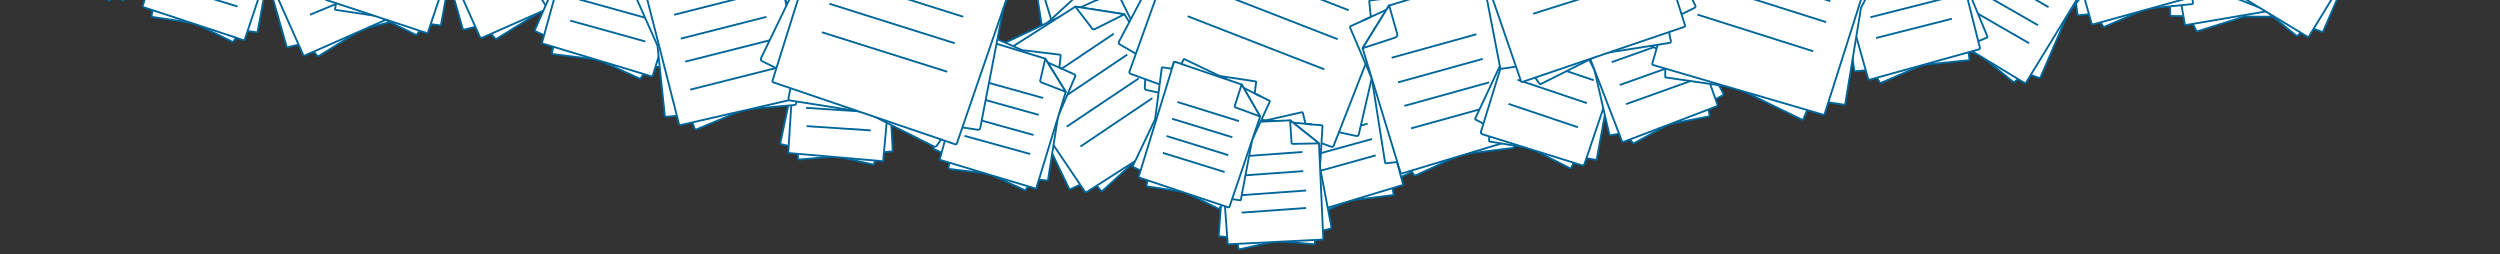 <svg xmlns="http://www.w3.org/2000/svg" xmlns:xlink="http://www.w3.org/1999/xlink" width="2000" height="203.51" xmlns:v="https://vecta.io/nano"><rect width="100%" height="100%" fill="#333333" stroke="none"/><style><![CDATA[.B{stroke-linejoin:round}.C{stroke-width:1.5}.D{stroke-miterlimit:10}.E{fill:#fff}.F{fill:none}.G{fill:#0a689a}]]></style><defs><path id="A" d="M0 0h2000v203.5H0z"/></defs><clipPath id="B"><use xlink:href="#A"/></clipPath><g clip-path="url(#B)" stroke="#069" class="D"><g class="B C E"><path d="M115.7-109l-23.4-30.3c-.2-.2-.5-.298-.698-.1L79.5-130.6a.62.62 0 0 1-.6 0l-8.5-6c-.2-.198-.5-.1-.7.103L50-109.202l-.102.102-28.7 21.4c-.2.2-.2.5-.098.7l2.698 3.602c.1.2.1.5-.098.698l-4.503 4.3c-.2.2-.2.5 0 .703l4.203 4.2a.37.37 0 0 1 0 .6L18.5-66.2c-.2.2-.102.5.097.703L58.1-37.8 86.8.3c.203.2.502.3.702.102L95.2-5.2c.102 0 .102-.1.2-.1l7.7-1.5c.1 0 .3 0 .4.1l5.198 4.2c.203.2.502.102.702-.1l21.102-28.7L158.4-51.6c.202-.1.3-.4.1-.6l-4-7.7c-.102-.102-.102-.2 0-.3l1.2-5.6c0-.1 0-.1.103-.202l4.998-7c.2-.198.103-.498-.1-.697l-45-35.3c0 .1 0 .1 0 0z"/><path d="M66.4-123.4l33.4-1.4c.2 0 .5.1.602.202L161-61.198c.3.297.3.8 0 1.1L98.6 0c-.3.3-.8.3-1.1 0L19.2-77.398c-.296-.3-.296-.803 0-1.2L65.9-123.2c.1-.102.3-.203.5-.203z"/></g><g class="B C E"><path d="M216.2-29.398l15.3-33.3c.198-.5 0-1.202-.5-1.4L218.8-70c-.4-.2-.702-.598-.6-1.1l1.2-9.1c.098-.598-.3-1.1-.9-1.198l-31.8-4.6c-.1 0-.2 0-.3-.102l-30.9-14.7c-.502-.3-1.2 0-1.4.5l-1.402 2.9c-.2.5-.8.7-1.298.6l-4.7-1.5c-.6-.2-1.2.102-1.398.702l-1.4 4.5c-.203.5-.702.8-1.2.698l-6.902-1c-.6-.1-1.1.3-1.2.902l-5.8 45.7c0 .097 0 .198-.1.3L109.1-5.1c-.3.5 0 1.2.5 1.4l7.7 3.7c.102.1.3.2.4.3l4.5 5.6c.2.202.3.6.2.9l-1.1 5.5c-.1.602.3 1.202.9 1.3l33.5 5.002c.103 0 .2 0 .3.098l29.602 14.602c.5.2 1.1.1 1.4-.4l4.398-6.4c.1-.198.3-.4.6-.4l5.003-1.4c.098 0 .3-.098.398 0l7.6 1.1c.6.1 1.103-.3 1.2-.9l9.9-53.998c0-.205.1-.205.1-.302z"/><path d="M206.402-78.1L222.7-50.2c.2.3.2.602.1 1l-26.9 80.5c-.2.602-.898.902-1.5.703L115 5.803c-.6-.204-.9-.804-.7-1.4l31-101.903c.2-.6.898-.998 1.498-.8l59.1 19.8c.204 0 .403.2.504.4z"/></g><path d="M190.1 5.2l-55.5-16.9" class="B C F"/><g class="B C E"><path d="M210.398-28.3l-22.7-39.1c-.3-.598-.098-1.3.402-1.6l14.398-8.8c.402-.3.702-.8.5-1.298l-2.5-11.1c-.098-.6.203-1.302.9-1.4l38.502-9.5c.098 0 .2-.102.297-.102l36.202-21.698c.6-.3 1.297-.202 1.598.398l2.1 3.603c.3.5 1.003.698 1.502.5l5.798-2.5c.6-.3 1.302 0 1.603.6l2.4 5.498c.202.5.798.8 1.4.703l8.6-2.102c.702-.198 1.298.2 1.5.902L315.5-60c0 .102.1.203.1.3l29 48.502c.3.597.2 1.3-.402 1.6L334.898-4a.79.79 0 0 0-.397.4l-4.9 7.5c-.203.3-.203.7-.1 1l2 6.7c.198.7-.2 1.3-.9 1.5l-40.5 10.1c-.102 0-.2.1-.3.1l-34.6 21.4c-.502.3-1.2.2-1.5-.198l-6.2-7.4c-.198-.203-.4-.4-.7-.4l-6.4-1.202h-.5l-9.3 2.2c-.602.202-1.3-.2-1.4-.8l-18.6-65c-.202 0-.202-.1-.202-.2z"/><path d="M216.5-89.1l-16.7 36.3c-.1.3-.1.6 0 .9l42.7 95.7c.202.6.9.8 1.4.6l94.7-41.8c.5-.198.8-.9.6-1.4l-50.3-121.7c-.198-.6-.9-.8-1.5-.6L217-89.6c-.2 0-.398.2-.5.5z"/></g><path d="M248 11.802l65.9-27.4" class="B C F"/><g class="E B C"><path d="M1733.896-52.8l-11.893-41.6c-.1-.4.095-.898.594-1l15.798-4.9c.306-.1.608-.4.608-.8l.296-11.4c0-.5.397-.8.903-.8l38.194.2 38.7-11.7c.397-.1.897.1 1.1.6l1.303 4.3c.102.402.5.702 1 .6l6.494-1.1c.507-.1.903.2 1 .7l1.004 6.202c.102.398.397.698.803.698h9c.5 0 .897.4.796.9l-1.302 54.5 15.51 51.8c.095.398-.1.9-.606 1.1l-9.997 3.1c-.102 0-.2.102-.304.2l-6.395 5.9c-.202.2-.303.4-.303.7l.304 7.1c0 .498-.404.9-.802.9l-40.3-.102L1758 25c-.404.1-.795-.102-.998-.398l-4.202-8.6c-.095-.204-.195-.3-.397-.402l-5.7-2.6c-.103 0-.202-.1-.305-.1l-9.396-.1c-.5 0-.803-.402-.803-.8l-2.1-64.5c-.204-.198-.204-.198-.204-.3z"/><path d="M1754.702-109.498l-23.8 29.597a.95.95 0 0 0-.202.9l17.1 98.1c.104.6.695 1 1.202.9l96.896-16.5c.6-.1 1.006-.6.903-1.2l-17.997-123.702c-.1-.597-.71-.998-1.302-.897l-72.104 12.6c-.296-.098-.492 0-.694.202z"/><path d="M362.9-34.9l15.5-33.8c.1-.3 0-.7-.3-.798l-12.9-6.3c-.2-.102-.4-.4-.298-.6l1.3-9.8c0-.3-.2-.6-.5-.7L333.4-91.6c-.1 0-.1 0-.2-.1l-31.398-14.9c-.3-.098-.702 0-.803.3l-1.7 3.7c-.1.3-.5.4-.7.3l-5.5-1.798c-.3-.1-.698.098-.8.398l-1.7 5.3c-.1.3-.4.5-.697.4l-7.8-1.1c-.3 0-.703.2-.703.5l-5.798 46.202c0 .098 0 .098-.102.2l-19.8 41.897c-.1.3 0 .7.3.802l8.2 4c.1 0 .2.098.2.2L269.1.6c.1.102.2.3.1.5L268 7.202c-.102.3.2.698.5.698l34 5.1c.102 0 .102 0 .2.1l30 14.8c.3.102.6 0 .8-.198l4.7-6.8c.1-.1.2-.203.297-.203l5.2-1.498h.3l8.103 1.1c.3 0 .597-.203.698-.503l10-54.4c.002-.198.002-.3.103-.3z"/><path d="M352.9-83.9l16.5 28.3a.9.9 0 0 1 .1.5l-27.2 81.2c-.102.3-.5.5-.8.4L261.1 0c-.3-.102-.498-.398-.4-.8L292-103.797a.68.68 0 0 1 .8-.4L352.6-84.2l.3.3z"/><path d="M1654.195-47.7l-14.8-37c-.195-.4 0-.9.506-1.1l13.903-6c.297-.1.595-.5.492-.9L1653.5-103c0-.503.303-.9.795-.9l34.802-3.4c.103 0 .202 0 .202-.102l34.396-14.3c.404-.2.896 0 1.1.502l1.504 3.7c.203.398.594.6 1 .5l5.7-1.6c.498-.102.895.098 1.098.6l1.404 5.397c.102.4.49.7.896.6l8.102-.8c.5 0 .897.3.897.8l3.898 49.8c0 .102 0 .2.102.3l19.104 46c.196.402 0 .9-.505 1.1l-8.797 3.802c-.103.098-.202.098-.305.2l-5.295 6c-.2.198-.2.498-.2.7l.997 6.4c.1.498-.298.9-.797.997l-36.703 3.703c-.103 0-.203 0-.298.098L1683.6 21.4c-.397.2-.903 0-1.1-.3l-4.602-7.4c-.102-.198-.297-.3-.5-.4l-5.496-1.9c-.103 0-.203-.1-.405 0l-8.594.8c-.507 0-.904-.3-.904-.698l-8-59.003c.297 0 .297-.1.195-.2z"/><path d="M1667.6-99.7l-19.003 29.102c-.194.3-.297.698-.194 1.1l24.798 88c.203.7.904 1.1 1.7.9l86.806-24.1c.693-.203 1.1-.9.896-1.603L1734.6-117.6c-.194-.698-.903-1.2-1.7-.998l-64.598 18.2c-.304.2-.507.398-.702.698z"/><path d="M350.1-46.4l-24-41.4c-.3-.6-.2-1.4.4-1.7l15.2-9.3c.498-.3.7-.798.6-1.4l-2.698-11.8c-.203-.7.3-1.4.897-1.5l40.7-10c.102 0 .2-.1.3-.1l38.3-23c.6-.398 1.4-.2 1.7.4l2.3 3.8c.3.6 1 .802 1.6.5l6.1-2.7c.6-.3 1.4 0 1.7.7l2.498 5.8c.203.6.9.9 1.5.7l9.1-2.198c.703-.202 1.4.297 1.502 1l13.3 58.5c0 .1.1.3.1.4l30.6 51.3c.398.6.2 1.398-.4 1.7l-9.6 5.898c-.2.1-.3.203-.4.4l-5.2 7.9c-.202.3-.3.702-.202 1.1l2.102 7.1c.2.702-.2 1.4-.9 1.603l-42.698 10.8c-.1 0-.203.098-.4.2L397.5 30.9c-.5.3-1.202.203-1.603-.3l-6.598-7.798c-.203-.2-.503-.4-.702-.4l-6.7-1.198h-.5l-9.8 2.398c-.7.2-1.297-.2-1.5-.9l-19.698-68.7c-.203-.2-.203-.302-.3-.403z"/><path d="M356.398-110.8l-17.6 38.1c-.2.402-.2.9 0 1.3L383.8 29.3c.4.8 1.298 1.1 2.102.8l99.4-43.9c.798-.3 1.1-1.2.798-2l-52.9-127.9c-.3-.8-1.3-1.2-2.098-.8l-74 33c-.2.1-.5.4-.704.7z"/><path d="M417.7-25.398L391-50.9c-.3-.3-.3-.8 0-1.1l9.5-10.4c.202-.202.3-.6.1-.9l-4.7-8.4c-.2-.398-.1-.8.3-1.1l28-16.2c.1 0 .1-.1.2-.1l23.5-25.3c.3-.3.802-.3 1.103 0l2.8 2.602c.3.3.697.3.997 0l4.2-3.5c.3-.3.802-.2 1.103.1l3.298 4.098c.2.3.7.4 1 .2l6.5-3.8c.4-.198.9-.1 1.103.3L492.5-73.997c0 .098.1.098.203.2l33.8 31.5c.3.3.3.798 0 1.1l-6 6.6c-.1.1-.1.2-.2.3l-2.202 7.1c-.097.2 0 .5.102.698l3.3 5.002c.2.398.1.9-.3 1.1L491.603-3.2c-.1 0-.1.102-.203.203l-22.297 24.7c-.3.3-.702.3-1 .098l-6.7-4.5c-.2-.097-.3-.097-.5-.097l-5.3.5c-.1 0-.2 0-.3.1l-7 3.998c-.4.204-.8.103-.998-.3L417.9-25.2c-.1-.1-.2-.1-.2-.198z"/><path d="M408.7-74.2l-4.8 31.9c-.1.3 0 .702.3 1.002L458.9 23.5c.398.5 1.198.6 1.7.1l64-53.7c.5-.397.6-1.2.202-1.7L458.4-115c-.4-.5-1.198-.6-1.7-.2L409.2-75c-.3.3-.402.5-.503.8z"/></g><g class="E"><path d="M1654.297 11.3l22.106-28.8c.49-.6.396-1.5-.202-1.902l-10.1-8.2c-.506-.397-.605-.998-.403-1.598l3.002-8c.296-.698-.095-1.5-.804-1.8l-29.602-11.5c-.095-.1-.297-.1-.39-.198L1611.4-71.702c-.602-.5-1.506-.397-1.996.203l-1.606 2c-.396.602-1.2.7-1.794.3L1602.3-71.4c-.7-.398-1.504-.2-1.895.503l-2.105 3.5c-.296.6-1.1.802-1.7.6l-6.004-2.3c-.693-.3-1.59.1-1.794.802l-15.798 42.9c-.102.098-.102.296-.203.398l-28.095 35.7c-.507.6-.405 1.5.195 2l6.4 5.103c.203.098.297.296.398.5l3.103 6.3c.196.398.196.8 0 1.197l-2.097 4.6c-.304.703 0 1.604.796 1.9l31.1 12.203c.1.098.296.098.396.2L1610.3 65.3c.5.4 1.303.4 1.794-.098l5.403-5.002c.203-.2.5-.3.904-.398l5-.3c.194 0 .396 0 .6.098l6.8 2.6c.695.3 1.498-.097 1.795-.798l21.6-50c0 .1 0 0 .102-.103z" class="B C"/><path d="M1547.497 10.9l13.6-17.2-11.2 19.1z"/><g class="B C"><path d="M1655.7-38.3l9.7 30.9c.095.3.095.6-.102.8l-44.4 72.6c-.298.5-.896.602-1.396.3L1547.7 22.8c-.5-.3-.602-.9-.398-1.4l53.197-92.6c.296-.502.903-.7 1.395-.4L1655.2-39c.298.202.4.4.5.7z"/></g></g><path d="M1630.396 20.2L1580.1-8.7m58.702 14.4l-50.304-29m34.802 57.9l-50.296-29" class="B C F"/><g class="B C E"><path d="M1880.7-25.698l22.497-29.3c.304-.4.203-.9-.103-1.2L1892.2-65c-.305-.2-.405-.6-.305-.9l3.3-8.902c.202-.398-.103-.897-.492-1.1l-30.21-11.7c-.1 0-.194-.1-.194-.1l-27.004-21.4c-.397-.3-.896-.2-1.2.1l-2.302 2.902c-.296.3-.694.398-1.1.2l-4.602-2.8c-.39-.203-.896-.1-1.2.3l-2.59 4.398c-.202.4-.606.5-1.006.4l-6.9-2.7c-.397-.2-.903.1-1.1.502l-15.994 43.4c0 .097-.102.198-.102.198L1770.7-26c-.306.4-.203.898.1 1.198l6.9 5.603c.096.1.196.2.196.3l3.205 6.598a.9.9 0 0 1 0 .702l-2.4 5.4c-.203.402 0 1 .49 1.1l31.8 12.5c.103 0 .204.102.204.102l25.803 21c.297.3.803.2 1.1 0l5.896-5.4a.77.77 0 0 1 .506-.2l5.295-.3c.102 0 .202 0 .304.1l7.4 2.798c.396.203.895 0 1.098-.5l21.897-50.6c.104 0 .104-.098.205-.098z"/><path d="M1882.104-75.398l9.593 30.9c.102.3.102.6-.095.9l-44.3 72.497c-.297.502-1.006.7-1.497.4l-71.6-43.4c-.507-.3-.71-1-.406-1.5l53.097-92.5c.304-.502 1.005-.7 1.505-.4l53.196 32.598c.303.103.404.302.506.504z"/></g><g class="E"><path d="M1095.898-11.798L1078.5-52.6c-.303-.698 0-1.498.695-1.798l14.8-6.8a1.34 1.34 0 0 0 .804-1.403l-1.1-10.898c-.095-.8.497-1.4 1.2-1.5l38.498-4.602c.2 0 .297-.098.498-.098l36.502-18.602c.7-.3 1.506-.1 1.902.6l2.8 5.502c.304.6 1 .9 1.6.698l5.7-1.7c.7-.2 1.496.203 1.7.9l1.503 5.3c.195.7.797 1.1 1.49 1l8.305-1c.797-.1 1.506.502 1.506 1.2l5.496 55.4c0 .1.103.3.103.4l22.396 50.8c.304.698 0 1.5-.694 1.8l-9.403 4.298c-.202.1-.405.202-.5.4L1208.7 33.9c-.298.3-.392.698-.298 1.1l1.105 6.5c.096.8-.404 1.5-1.2 1.6l-40.603 5c-.103 0-.298.1-.397.1l-36.3 16.9c-.606.3-1.403.102-1.707-.498l-5.093-7.802c-.202-.3-.405-.5-.71-.6l-5.997-1.9c-.195-.1-.398-.1-.602-.1l-9.1 1c-.695.102-1.397-.4-1.498-1.2L1096-11.498c-.102-.1-.102-.203-.102-.3z" class="B C"/><path d="M1220.298 20.002l-10.698-24.4L1217 21.5z"/><g class="B C"><path d="M1109.2-70.4l-20.6 33.2c-.204.402-.306.8-.204 1.3l30.006 98.2c.203.8 1.1 1.3 1.896 1l96.904-29.2c.796-.198 1.302-1.1.998-1.898L1184-92.1c-.204-.8-1.102-1.3-1.897-1.1l-72.106 22.1c-.297.1-.593.4-.796.7z"/></g></g><path d="M1121.7 9.502l67.796-18.8M1125.202 24.9l67.796-18.8" class="B C F"/><g class="B C E"><path d="M823.9-40.498l-18.8-44c-.402-.9 0-1.8.9-2.203l15.798-7.2c.702-.3 1.1-1 1.002-1.7l-1.2-11.5c-.102-.9.6-1.802 1.5-1.9l41.598-4.9c.203 0 .3-.102.5-.102L906-132.1c.9-.4 1.9 0 2.2.9l1.5 3.4c.3.8 1.2 1.2 2 .9l5.7-1.7c.9-.3 1.9.2 2.098 1.2l1.603 5.4c.2.8 1 1.3 1.798 1.198l8.6-1c.902-.1 1.802.602 1.9 1.502l6 59.9c0 .198.1.397.1.5L963.7-5c.398.9 0 1.797-.9 2.2l-9.802 4.397c-.2.1-.398.3-.597.4l-6 7.1c-.3.402-.502.9-.4 1.4l1.2 6.8c.2 1.002-.5 1.903-1.5 2l-43.802 5.4c-.2 0-.3.1-.5.1L862.2 42.803c-.8.398-1.7.098-2.102-.6l-5.4-8.204c-.2-.296-.5-.597-.897-.698l-6.4-2c-.2-.1-.5-.1-.7-.1l-9.7 1.1c-.9.1-1.7-.5-1.902-1.4l-11.198-71c.102-.2.102-.3 0-.398z"/><path d="M838.4-104.098l-22.4 36.1c-.2.398-.3.8-.2 1.3l32.6 106.696c.2.798 1.1 1.3 1.9 1L955.7 9.2c.798-.202 1.297-1.1.998-1.9l-37.198-135c-.2-.803-1.1-1.302-1.9-1.1l-78.296 24c-.403.2-.703.402-.903.702z"/></g><path d="M860.3 5.1l69-21.2" class="B C F"/><g class="E B C"><path d="M513.798-43.5L493.5-91.2c-.2-.5 0-1.1.5-1.4l18-8.2c.398-.198.698-.6.6-1.1l-1.4-13.5c-.1-.602.4-1.1.898-1.1l45.103-5.4c.1 0 .2 0 .3-.1l44.3-19.6c.5-.202 1.1 0 1.4.5l2.2 4.9c.2.5.8.7 1.298.598l7.5-2.2c.602-.198 1.1.2 1.3.703l2 7.1c.1.5.6.8 1.1.8l10.6-1.298c.602-.102 1.1.397 1.202.897l6.5 64.702c0 .098 0 .2.102.3L663-5.2c.203.502 0 1.102-.5 1.402L651.1 1.4c-.1.1-.3.198-.397.3L643.9 9.597a.97.97 0 0 0-.2.9l1.4 8.402c.102.6-.3 1.1-.9 1.197L596.6 25.9c-.1 0-.2 0-.3.103l-42.4 19.5c-.5.198-1 .1-1.3-.402l-6.198-9.6c-.102-.198-.3-.396-.6-.396l-7.202-2.3c-.102 0-.3-.102-.398 0L527 34c-.6.1-1.1-.297-1.2-.898l-12.002-76.4v-.202z"/><path d="M529.5-111.798L504.9-72.2l35.5 115.9L655.6 9l-40.5-147z"/><path d="M913.3 33L893.7-6.5c-.2-.5-.8-.697-1.3-.4L877.2.2c-.4.202-.8.1-1.1-.2l-7.9-8.3c-.4-.4-1.002-.4-1.4 0l-28.5 26.2c-.1.1-.2.1-.2.2l-37.103 17.6c-.5.202-.698.802-.5 1.3l1.903 4c.2.4.098 1-.3 1.202l-5.5 3.498c-.5.3-.602.9-.3 1.302l3.4 5.198c.3.4.198.9-.2 1.2l-6.6 6.103a.96.96 0 0 0 0 1.4l38.2 40c.1.1.1.198.2.198l23.9 49.698c.2.504.8.707 1.3.504l9.6-4.5c.1-.1.3-.1.4-.1h8.902c.3 0 .6.1.698.303l4.6 5.498c.402.398 1 .498 1.4.104l30.1-27.506c.103-.1.2-.1.2-.2l36.1-16.596c.4-.2.702-.71.503-1.1l-2.703-9.302c-.1-.203 0-.402 0-.6l2.5-5.904c.1-.098.1-.2.203-.3l7-6.5c.4-.398.4-.897.1-1.298L913.3 33.2c.1 0 0-.098 0-.2z"/></g><path d="M883-2.6l-44.7 20.402" class="B C F"/><g class="E B C"><path d="M860.7 5.4l38.4 6c.3 0 .6.2.702.5l54.6 86.002c.297.5.2 1.197-.3 1.497l-84.7 54.205c-.5.297-1.202.2-1.502-.307L796.4 47.302c-.3-.503-.202-1.2.3-1.5L860 5.5c.2-.102.5-.2.7-.102z"/><path d="M860.3 5.302l39.3 6.098-23.8 11.9c-.7.402-1.6.2-2.1-.5L860.3 5.303z"/></g><path d="M891 27l-57.5 38.6m77.5-2.9l-57.6 38.6m48.4-57.6l-57.6 38.7m77.7-3.9l-57.5 38.702" class="B C F"/><path d="M1017.5 109.1L1002.1 73l14.593-6.6-1.2-11.3 34.303-4.098L1083.5 36.1l2.2 5 6.9-2.1 1.902 6.7 9.303-1.1 4.89 48.8 19.703 44.703-9.3 4.302-5.397 6.293 1.303 7.307-36.198 4.498-32.203 14.7-5.102-7.9-5.7-1.802-9.2 1.103z" class="B C E"/><path d="M1011.098 68.902l38.7-17.9" class="F"/><path d="M1011.098 68.902l19.197-9.4c3.205-1.602 6.41-3.2 9.605-4.6 3.3-1.4 6.6-2.8 9.896-3.9l.102.098c-3.097 1.8-6.2 3.5-9.403 5.1-3.197 1.603-6.496 2.9-9.693 4.402l-9.802 4.3-9.802 4.2-.1-.2z" class="G"/><g class="E"><path d="M1029.102 58.402L1010.995 87.8l26.2 85.898L1122.6 147.9l-30-108.9z" class="B C"/><path d="M1010.995 87.8l24.306-8.2-6.198-21.198z"/></g><g class="G"><path d="M1011.3 87.5c1.802-.9 3.703-1.6 5.6-2.398l6.003-2.3 6.1-2.102 6.198-1.7-.396.702-1.302-5.4-1.6-5.302c-1.1-3.498-2.4-6.897-3.603-10.398l1.604.2c-1.403 2.5-2.908 5-4.405 7.4a178.83 178.83 0 0 1-4.602 7.298c-3.002 4.9-6.2 9.5-9.6 14zm-.4.2c2.496-5.198 5.404-10.2 8.298-15.2l4.5-7.4 4.7-7.2 1.1-1.7.5 1.902c.904 3.6 1.6 7.198 2.598 10.7l1.506 5.297c.498 1.8 1.1 3.5 1.8 5.2l.196.5-.594.198-6.005 2.4c-1.997.703-4 1.4-6.1 2l-6.198 1.802c-2.1.6-4.103 1.1-6.207 1.497h-.195l.1.002z"/><g class="B C"><path d="M1028.096 88l58.203-15.6 1.2 4.6-58.203 15.6z"/></g></g><path d="M1032.798 103.1l58.1-16.1m-51.3 40.198l58.002-16m-61.502 3.805l58-16.102M1042.6 140.4l58.002-16.094" class="B C F"/><g class="B C E"><path d="M947.598-65.198l17.6-72.602c.203-.9 1.103-1.4 1.902-1.2l27.698 6c.702.1 1.4-.2 1.7-.8l9.997-16.598c.506-.803 1.403-1.002 2.198-.6l56.705 32.7c.096.098.297.098.398.2l67.997 15.498c.904.203 1.403 1.1 1.2 1.902l-1.69 7.3c-.204.798.296 1.598.997 1.898l10.402 3.8c.896.3 1.295 1.3.998 2.1l-3.704 9.8c-.304.7 0 1.6.702 2l13.102 7.6c.796.5.998 1.5.6 2.2l-48.198 80.2a.75.75 0 0 0-.202.5l-21 90.895c-.195.904-1.1 1.404-1.902 1.2l-17.6-3.796c-.195-.1-.5 0-.702 0l-14.598 3.304c-.5.102-.897.398-1.1.797l-5.5 10.8c-.403.805-1.4 1.102-2.3.703L983.4 86.3c-.1-.098-.297-.098-.5-.2l-65.8-14.097c-.798-.203-1.3-.9-1.3-1.7l1-16.302c0-.4-.1-.702-.3-1.1l-6.3-8.8c-.1-.198-.3-.3-.5-.498L895.8 35.5c-.8-.397-1.002-1.4-.6-2.2l52-98.6c.3.402.398.2.398.102z"/><path d="M1024.204-130.4L962.8-106.3c-.4.202-.702.502-.8.9L903.6 57.2c-.3.8.1 1.6.9 1.9l160.503 58.305c.796.295 1.6-.102 1.896-.805l79-202.102c.296-.8-.095-1.6-.897-1.9l-119.697-42.9a1.46 1.46 0 0 0-1.102-.098z"/></g><path d="M960.9-11.1l109.295 42.502M969.7-34.3L1079 8.2M950.2 13l109.305 42.5" class="B C F"/><g class="B C"><path d="M1056.004 133.796l1.997-32.794c0-.402-.305-.803-.7-.803l-12.3-1c-.295 0-.6-.3-.7-.6l-1.995-8.2c-.103-.4-.508-.7-.904-.6l-28.103 6.402h-.194l-30.6-2.3c-.4 0-.803.3-.803.698l-.2 3.2c0 .4-.3.7-.697.7l-4.702.202c-.397 0-.798.397-.697.8l.3 4.5c0 .4-.203.7-.6.798l-6.403 1.5c-.398.102-.698.5-.6.904L978 147.2v.195l-3 40.9c0 .404.3.803.702.803l7.798.7c.102 0 .2 0 .3.103l5.7 3.3c.2.102.3.305.402.5l.897 5.1c.1.404.5.7.9.602l29.596-6.6h.203l29.397 2.6c.403 0 .7-.203.803-.604l1.7-6.893c0-.203.1-.305.304-.406l3.797-2.9c.096-.095.196-.095.298-.095l6.8-1.604c.405-.103.702-.5.607-.895l-9.2-48.004v-.204z" class="E"/><path d="M1049.596 99.5l-36.394-3.298" class="F"/><g class="E"><path d="M1032.4 96.5l22.302 17.802c.297.195.397.6.5.904l3.397 75.195c0 .702-.5 1.296-1.2 1.296l-74.002 3.703a1.3 1.3 0 0 1-1.298-1.1l-6.9-94.2c-.1-.703.502-1.303 1.2-1.303l55.096-2.5c.404.003.71.003.904.202z"/><path d="M1055.2 114.698l-20.897.406c-.607 0-1.1-.406-1.1-1.006l-1.1-17.8 23.098 18.4z"/></g><path d="M1041.898 121.6l-51.497 3.704M1044.9 152.4l-51.5 3.706m49.2-19.206l-51.5 3.697m53.7 25.803l-51.5 3.695" class="F"/></g><g class="B C"><path d="M846.7 92.6L860.2 61c.2-.5 0-1.1-.5-1.4l-11.5-5.2c-.4-.203-.602-.6-.602-1.104l.9-8.5c.102-.597-.3-1.1-.9-1.1l-29.897-3.6c-.1 0-.202 0-.3-.1l-29.3-13c-.5-.2-1.1 0-1.4.5l-1.2 2.703c-.2.5-.698.7-1.3.6l-4.4-1.3c-.6-.2-1.1.202-1.3.702l-1.2 4.2c-.1.498-.6.798-1.1.7l-6.5-.802c-.6-.098-1.1.3-1.2.9l-4.302 42.9c0 .102 0 .2-.1.3L746.9 117.998c-.2.508 0 1.1.5 1.404l7.298 3.3c.102.102.3.2.4.303l4.403 5.094c.2.2.3.506.2.803l-.9 5.102c-.102.6.3 1.1.9 1.2l31.398 3.806c.102 0 .203 0 .3.094l28.1 12.898c.503.2 1.002.102 1.302-.398l3.9-6.098c.1-.203.3-.406.6-.406l4.6-1.49c.1 0 .3-.1.4 0l7.1.797c.6.102 1.098-.305 1.098-.896l8-50.805c.203.097.203-.004.203-.105z" class="E"/><path d="M850.1 55.302l-32.8-14.6" class="F"/><g class="E"><path d="M836.202 46.9l16.4 26.5-23.703 77.6-77.2-23.2 27.1-98.398z"/><path d="M832.2 64.5l4-17.5 16.4 26.5-19.8-7.702c-.5-.296-.8-.8-.6-1.298z"/></g><path d="M834.5 78.4l-52.4-14.598M826.8 108l-52.5-14.6m56.7-1.498L778.6 77.3m45.5 45.898l-52.5-14.496" class="F"/><path d="M711.7 71.5l6.4-31.8c.1-.5-.2-1-.7-1.198l-11.7-2.6c-.4-.103-.702-.403-.8-.902l-.798-8a1.09 1.09 0 0 0-1.103-.9l-28.3 2.5h-.3L644.8 22.3c-.5-.102-1.1.2-1.198.8l-.6 2.697c-.102.5-.6.798-1.002.798l-4.3-.398a1.17 1.17 0 0 0-1.1.9l-.3 4.098c0 .503-.398.9-.9.9l-6.1.5c-.498 0-.9.502-.9 1.103l4.3 40.5v.3l-8.4 39.698c-.1.498.202 1.008.7 1.2l7.4 1.6c.102 0 .3.103.402.202l5 3.898c.198.195.4.398.4.7l.2 4.9c0 .6.5 1.005 1.1.903l29.8-2.503h.3l28.5 6.496c.5.102 1-.102 1.1-.592l2.5-6.4c.1-.204.198-.4.4-.5l4-2.2c.1-.102.3-.102.4-.102l6.7-.602c.5 0 .898-.5.898-1.006l-2.398-48.69z" class="E"/><path d="M707.6 36.3l-33.1-7.2" class="F"/><g class="E"><path d="M693.1 31.3l20.398 21.3L706.5 129l-75.9-6.604 6.1-96.296z"/><path d="M692.8 48.3l.3-17 20.3 21.4-19.8-3.3c-.5-.2-.8-.6-.8-1.1z"/></g><path d="M697.7 60.7l-51.4-3.3m49.9 32.202L644.9 86.3M697 73.9l-51.3-3.298m50.9 33.7l-51.298-3.4" class="F"/><path d="M1097.7 63.4l-17.6-41.2c-.196-.498 0-1.098.497-1.297L1096 13.9c.396-.2.602-.6.602-.998L1095.4 1.4c-.103-.6.304-1.1.896-1.1l39.005-4.6c.103 0 .204 0 .306-.098l38.193-16.9c.498-.2 1.1 0 1.402.498l1.794 4c.203.503.71.702 1.2.6l6.208-1.898c.593-.2 1.1.2 1.295.698l1.698 6c.102.5.6.8 1.1.702l8.896-1.1c.608-.102 1.1.3 1.2.896l5.6 55.8c0 .103 0 .2.103.3L1226.8 96.4c.196.5 0 1.1-.498 1.4l-9.802 4.398c-.102.1-.296.203-.396.3l-5.803 6.803c-.2.204-.303.5-.2.798l1.2 7.105c.1.6-.305 1.1-.897 1.2l-41 4.997c-.103 0-.203 0-.305.096L1132.5 140.3c-.498.202-1.004.103-1.3-.397l-5.304-8.102c-.102-.202-.297-.304-.594-.397l-6.205-1.902c-.103 0-.298-.1-.398 0l-9.6 1.103c-.602.102-1.1-.3-1.1-.896l-10.403-66.002c.102-.203.102-.203.102-.304z" class="E"/><path d="M1090.198 16.5l45.306-20.898" class="F"/></g><g class="E"><path d="M1222.1 95.1l-10.7-24.4 7.4 25.9z"/><g class="B C"><path d="M1111.098 4.6L1090.3 38.203c-.194.2-.194.5-.102.8l30.2 98.997c.203.5.7.802 1.303.7l97.903-29.498c.492-.203.795-.703.693-1.2L1185.8-17.3c-.194-.5-.7-.9-1.295-.698l-72.8 22.298c-.305-.1-.507.102-.607.3z"/><path d="M1111.3 4.3l6.495 22.898c.305 1.2-.296 2.402-1.49 2.8l-26.2 8.6L1111.3 4.3z"/></g></g><path d="M1113.296 46.202l67.81-18.8M1123.495 84.7l67.81-18.8m-72.903 0l67.796-18.8m-57.393 55.602l67.797-18.8" class="B C F"/><g class="B C E"><path d="M542.3-5.4L557.9-42c.203-.4 0-.8-.398-.998l-13.903-6.3c-.298-.103-.5-.402-.4-.804l1.1-10.398c0-.4-.3-.8-.7-.8L508.9-65.4c-.102 0-.102 0-.203-.1l-34-15.1c-.4-.2-.8 0-.998.398l-1.704 3.903c-.2.3-.5.5-.897.398l-5.8-1.797c-.4-.1-.8.1-.9.5l-1.6 5.6c-.102.4-.4.6-.8.498l-8.2-.998c-.4 0-.802.3-.802.698l-5 49.7c0 .102 0 .203-.1.203l-20 45.5c-.202.4 0 .8.4 1l8.8 4c.1 0 .202.102.3.2l5.2 6.1c.102.2.2.4.2.602l-1.1 6.5c-.1.4.198.8.6.9l36.6 4.5c.1 0 .202 0 .202.1l32.6 15c.3.2.697 0 .9-.3l4.8-7.4c.097-.1.198-.3.397-.3l5.5-1.8h.3l8.7 1.002c.4 0 .8-.203.8-.6l9.2-58.602c-.1-.2-.1-.302.003-.302z"/><path d="M530.4-57.7l18.5 29.8c.102.202.2.4.102.7l-26.8 87.8c-.103.4-.602.7-1.003.5l-86.9-26.2c-.398-.1-.7-.602-.6-1L464.3-77.2c.098-.4.6-.702.998-.6L529.9-58.002a.56.56 0 0 1 .498.3z"/></g><path d="M519.4 15.1L459.3-1.6m57 34.8l-60.1-16.7" class="B C F"/><g class="B C"><path d="M1002 111.3l13.8-29.898c.2-.3 0-.702-.305-.9l-11.3-5.502c-.297-.102-.39-.398-.39-.698l1.1-8.503c0-.398-.203-.7-.608-.7l-28.595-4.3c-.1 0-.1 0-.203-.1l-27.8-13.3c-.3-.2-.698 0-.9.3l-1.498 3.1c-.102.3-.503.502-.803.3l-4.7-1.6c-.4-.1-.702.102-.8.398l-1.4 4.503c-.1.3-.4.5-.7.5l-6.7-1.002c-.4-.098-.7.203-.802.6L924.1 95.4c0 .102 0 .102-.098.203l-17.7 37.096c-.2.305 0 .71.3.904l7.196 3.502c.102 0 .203.094.203.195l4.2 5.2c.1.202.2.397.1.5l-1.102 5.302c-.098.397.203.7.6.802l30.1 4.602c.103 0 .103 0 .204.102l26.6 13.193c.3.103.7.103.798-.204l4.102-5.996a1.4 1.4 0 0 1 .398-.297l4.6-1.3h.3l7.1.997c.402.102.703-.203.703-.5l9.1-48.3c.095 0 .198-.1.198-.1z" class="E"/><path d="M1008.5 77.102L975.702 60.7" class="F"/><g class="E"><path d="M993.4 67.802l14.5 25.098c.102.2.102.4.102.6l-24.4 71.903c-.102.395-.6.6-.9.498l-71.2-23.798c-.4-.104-.6-.5-.502-.896L939.1 50c.1-.397.6-.6 1.002-.498l52.9 17.998c.198.1.3.2.397.302z"/><path d="M1008.102 93.2L988.3 85.9c-.5-.202-.698-.7-.5-1.1l5.502-17.2 14.8 25.6z"/></g><path d="M991.2 96.9l-49.298-15.3m40.698 42.503l-49.4-15.307m52.7 1.006l-48.2-14.8m41.998 42.601l-49.4-15.3" class="F"/></g><g class="E"><path d="M739.2-125.398l-13-60.9c-.1-.602-.7-1.003-1.398-.9l-23.503 4.4c-.5.098-1-.1-1.198-.6l-8-14.3c-.3-.602-1.002-.8-1.602-.5l-48.098 25.9c-.1.098-.203.098-.3.098l-57.1 11.4c-.6.102-1.1.702-.9 1.4l1.298 6.5c.102.6-.2 1.2-.8 1.302l-8.998 3c-.6.198-1.002.9-.702 1.5l3.002 8.6c.2.5 0 1.1-.6 1.4l-11.4 6.1c-.602.3-.8 1-.5 1.6l38.3 68c.1.1.1.2.1.3l15.3 76.3c.097.598.697 1 1.4.898l14.897-2.8h.502l12.2 3.1c.3.102.6.3.8.602l4.397 9.302c.3.597 1 .897 1.6.5L705.4-.298c.102-.098.2-.098.3-.098L760.6-10.6c.602-.097 1-.596 1-1.196l-.5-13.802c0-.3.102-.6.3-.8l5.798-7.2c.102-.098.203-.2.4-.3l12.1-6.5c.6-.3.803-.998.503-1.6l-40.8-83.3c-.1.1-.1-.002-.2-.1z" class="B C"/><path d="M622.5 10.102l-7.2-36.2 12.2 35.3z"/><path d="M677.102-181.398l50.3 21.5c.398.198.698.498.8.9l44.6 136.298c.2.702-.203 1.5-.9 1.8L637.5 23.5c-.702.202-1.5-.1-1.8-.898L575-146.9c-.3-.698.1-1.6.9-1.797L676.2-181.5c.3-.1.6-.1.902.102z" class="B C"/><g class="B C"><path d="M628.1-.6L623-44.798c-.102-.8-.8-1.4-1.6-1.302l-16.2 1.5c-.6.102-1.2-.3-1.5-.9l-4.402-9.898c-.296-.698-1.197-1.1-1.9-.8L561.503-41c-.102.102-.3.102-.402.102l-41.3 4.2c-.8.1-1.4.798-1.3 1.6l.402 3.6c.098.702-.4 1.4-1.103 1.6l-5.5 1.3c-.798.2-1.3 1-1.1 1.8l1.3 5.2c.198.702-.2 1.4-.9 1.7l-7.6 3.2c-.8.3-1.1 1.2-.8 2l22.7 50.997c.098.1.098.3.098.4l5.802 55.4c.1.8.8 1.4 1.6 1.298l10.202-.9c.2 0 .398 0 .597.1L552.4 95.5c.398.1.698.5.897.9l2.202 6.1c.3.798 1.197 1.198 2 .897l37.8-15.797c.098-.1.3-.1.398-.1l39.9-3.502c.7-.098 1.3-.698 1.4-1.4l.5-9.197c0-.3.2-.7.4-.9l4.2-4.6c.102-.2.3-.3.5-.402l8.4-3.6c.7-.3 1.1-1.098.8-1.897L628.2-.3c-.1-.098-.1-.2-.1-.3z"/><path d="M587.2-45.1l34.6 18.802c.4.2.6.5.7.998l22.7 100.8c.2.802-.3 1.5-1.1 1.7L544.8 100c-.8.2-1.5-.3-1.7-1.1l-32-125.7c-.2-.8.3-1.6 1.1-1.8l74.002-16.698c.398-.1.697 0 .998.2z"/></g></g><path d="M607.9-5.497l-68.6 17.3m77.4 20.2l-68.5 17.3m64.9-35.801L544.6 30.9m76.2 23.502l-68.6 17.3" class="B C F"/><g class="B C E"><path d="M1475.5-2.8L1460.603-40c-.1-.4 0-.8.392-.9l14.105-6.098c.306-.1.5-.4.398-.702l-.803-10.6c0-.4.304-.7.606-.8l34.998-3.4c.103 0 .103 0 .203-.102l34.593-14.4c.405-.198.803 0 .904.403l1.6 4c.1.3.505.5.895.4l5.903-1.6c.403-.1.803.1.896.5l1.506 5.7c.103.3.405.6.796.5l8.405-.8c.398 0 .796.3.796.702l3.906 50c0 .098 0 .098.1.2l19.1 46.198c.2.4 0 .8-.406.9l-8.998 3.8c-.102 0-.203.1-.297.2l-5.404 6.102c-.102.2-.203.398-.203.597l1.006 6.6c.1.4-.195.8-.602.8l-36.9 3.7c-.1 0-.1 0-.193.1L1504.8 66.3c-.303.1-.7 0-.9-.3l-4.696-7.598c-.102-.1-.202-.203-.405-.3L1493.3 56.2h-.304l-8.797.803c-.404 0-.7-.203-.803-.6l-7.992-59.1c.094 0 .094-.103.094-.103z"/><path d="M1488.802-55.6l-19.097 29.302a.96.96 0 0 0-.102.9l24.897 88.3c.203.6.796.997 1.396.798l87.202-24.2c.595-.2.998-.8.797-1.4L1555.8-73.603c-.203-.6-.804-.998-1.402-.8L1489.496-56.1c-.397.1-.593.302-.694.5z"/></g><path d="M1496.296 13.802l60.706-15.4M1500.796 30.4l60.706-15.4" class="B C F"/><g class="B C E"><path d="M1303.9-29.398l-11.598-27.3c-.203-.6 0-1.2.593-1.5l9.708-4.403c.392-.2.694-.7.694-1.1l-.694-7c-.102-.6.392-1.2.998-1.2L1329.4-75c.1 0 .2 0 .304-.102L1355-86.3c.6-.3 1.2 0 1.496.6l.904 2c.194.5.803.8 1.295.602l3.398-1.002c.607-.2 1.2.2 1.403.8l.896 3.3c.202.5.71.9 1.2.8l5.21-.6c.592-.102 1.2.4 1.2 1l3.698 37.1c0 .1 0 .2.094.3l15.003 34c.202.6 0 1.2-.594 1.5l-6.105 2.8c-.1.1-.304.2-.403.3l-3.697 4.398c-.195.3-.296.6-.296.9l.693 4.102c.103.6-.297 1.2-.998 1.3l-27.098 3.3c-.103 0-.204 0-.306.1l-24.296 11.2c-.5.2-1.1.103-1.396-.4l-3.298-5.1c-.102-.2-.405-.398-.607-.5l-3.893-1.2c-.102 0-.304-.1-.506 0l-5.903.7c-.593.1-1.1-.3-1.192-.9l-6.9-44c-.104-.3-.104-.4-.104-.498z"/><path d="M1312.804-68.8l-13.802 22.3c-.203.3-.203.602-.102.8l20.196 66.2c.202.5.7.9 1.303.702l65.3-19.7c.498-.2.802-.703.7-1.303l-23.104-83.8c-.195-.602-.694-.898-1.295-.7l-48.603 14.9c-.195.2-.398.3-.593.6z"/></g><path d="M1203.805 44.1l7.098-36.4a1.03 1.03 0 0 1 1.192-.798l13.607 2.3c.397.098.896-.1 1.1-.5L1231.198.5c.296-.5.903-.698 1.395-.398L1261.4 15c.103 0 .202.1.305.1l34 6.2c.592.1.895.6.795 1.2l-.6 3.3c-.096.502.2 1.002.7 1.1l4.904 1.5c.49.2.796.703.694 1.303L1300.7 34.3c-.202.503.095 1.002.5 1.2l6.395 3.303c.506.297.71.897.405 1.4l-22.1 40.9c-.103.098-.103.2-.103.3L1277.5 127c-.103.505-.606.9-1.2.802l-8.602-1.498h-.397l-7.103 1.895c-.303.1-.498.304-.693.608l-2.4 5.193c-.203.507-.904.702-1.404.507l-30.396-15.605c-.102 0-.202-.102-.304-.102l-32.898-5.504c-.5-.094-.896-.492-.797-.998l.096-7.896c0-.2-.095-.502-.194-.602l-3.3-4.1-.304-.3-6.9-3.6c-.5-.3-.7-.798-.405-1.297L1203.9 44.3c-.196 0-.095-.098-.095-.2z" class="B C E"/><path d="M1220.5 8.402l40.9 6.7" class="F"/><path d="M1220.5 8.3l10.302 1.4 20.602 2.998c3.4.6 6.8 1.4 10.1 2.3v.102c-3.5-.2-6.9-.6-10.3-1.002-3.4-.5-6.8-1.197-10.2-1.798l-10.2-1.9-10.2-2-.103-.1z" class="G"/><g class="E"><path d="M1240.104 10L1210.8 23.1c-.5.2-.803.602-.998 1.1l-25 81a1.75 1.75 0 0 0 1.1 2.2l79.5 24.807c.903.297 1.903-.2 2.198-1.1L1301.7 30.4c.296-.9-.195-1.9-1.1-2.2l-59.295-18.3c-.304-.098-.81-.098-1.2.1z" class="B C"/><path d="M1210.1 23.4l24.002 6.7 6.595-20.298z"/></g><path d="M1210.504 23.4l5.8 1.1 6.093 1.4 6.004 1.6 5.903 2-.7.4 1.9-5.002 1.593-5.1c1.006-3.4 1.81-6.897 2.807-10.297l1.2 1.1-7.603 3.6c-2.496 1.2-5.102 2.3-7.704 3.4-4.99 2.1-10.1 4.1-15.292 5.8zm-.404 0c4.903-2.8 9.9-5.302 14.9-7.7 2.503-1.2 5.1-2.4 7.596-3.4l7.704-3.2 1.902-.8-.702 1.9c-1.2 3.4-2.598 6.7-3.798 10-.606 1.7-1.2 3.4-1.707 5.1-.49 1.7-.998 3.4-1.396 5.2l-.097.5-.607-.102c-1.996-.398-4.094-.8-6.098-1.298s-4-1.1-5.996-1.7c-2.005-.6-4.01-1.2-5.904-1.9-1.996-.7-3.897-1.4-5.9-2.202l-.195-.098.297-.3z" class="G"/><path d="M1214.005 63.802l55.497 18.7m-50-37.002L1275 64.2m-68.2 18.902l55.498 18.7" class="B C F"/><path d="M1275.702 56.2l-15.9-30.9c-.297-.6-.102-1.3.5-1.6l11.097-6c.505-.202.7-.798.605-1.3l-1.403-8.2c-.1-.7.297-1.3 1-1.4l29.803-5.7c.102 0 .194-.098.297-.098l28.595-15.202c.607-.3 1.303-.1 1.606.5l1.302 2.4c.297.5.896.8 1.497.602l4.102-1.5c.594-.2 1.304.1 1.6.7l1.396 3.9c.202.6.803.9 1.403.8L1349.4-8c.7-.098 1.303.3 1.396 1l7.407 42.9c0 .1.102.2.102.4l20.298 38.4c.298.6.103 1.3-.507 1.6l-6.995 3.8c-.2.1-.295.202-.395.3l-4.008 5.4c-.195.3-.296.7-.195 1l1.2 4.898c.195.702-.296 1.302-.903 1.5l-31.396 6.103c-.103 0-.203.1-.405.1l-27.402 14.996c-.492.303-1.2.102-1.592-.297l-4.305-5.694c-.194-.203-.397-.404-.7-.404l-4.703-1.1h-.49l-7.004 1.3c-.6.103-1.302-.302-1.402-.903L1275.706 56.6c.09-.3.09-.403-.003-.403z" class="B C E"/><path d="M1267.305 19.9l34.2-18.898" class="F"/><path d="M1267.202 19.8l8.397-5 16.998-9.802 8.905-4.2.094.102-8.297 5.3c-2.807 1.7-5.7 3.1-8.602 4.6l-8.702 4.6-8.694 4.5-.1-.1z" class="G"/><g class="E"><path d="M1282.798 9.502L1268.606 36.6c-.203.3-.203.7-.103 1l28.993 75.102c.304.695.998.998 1.604.695l74.098-28.295c.6-.203 1.005-1.002.7-1.603l-33.795-95.3c-.203-.7-1.007-1-1.707-.802l-54.897 21.6c-.297.102-.5.3-.702.504z" class="B C"/><path d="M1268.402 37.2l21.702-9.1-7.002-19z"/></g><g class="G"><path d="M1268.7 36.9l4.895-2.6 5.303-2.5 5.403-2.3 5.6-2-.304.702-1.497-4.8-1.803-4.7-4-9.3 1.6.1-3.5 7.1s-2.402 4.7-3.697 7c-2.596 4.498-5.2 8.997-8 13.298zm-.398.202c1.896-4.9 4.195-9.7 6.496-14.5 1.2-2.402 2.4-4.702 3.703-7.002l3.9-6.897.998-1.8.6 1.898c1.102 3.202 1.903 6.5 3.003 9.702.5 1.6 1.1 3.2 1.7 4.8s1.303 3.1 1.997 4.7l.202.5-.5.3c-1.802.9-3.5 1.797-5.303 2.6-1.793.8-3.603 1.5-5.396 2.2-1.8.698-3.703 1.4-5.497 2-1.91.6-3.703 1.298-5.606 1.797l-.195.1-.1-.398z"/><g class="B C"><path d="M1284.102 36.3l52.197-18.2 1.402 4.1-52.3 18.1z"/></g></g><path d="M1289.396 49.7l52.003-18.5M1295.805 68l51.996-18.6m-47.005 33.9l52.004-18.6" class="B C F"/><g class="B C E"><path d="M1351.7-52.698l10.8-61.603c.102-.4.405-.598.796-.598l24.306 3.7c.305 0 .6-.102.694-.402l7.9-15.3c.2-.3.605-.498.902-.3l49.298 24.3c.103 0 .103.1.202.1l57.697 9.3c.405.1.607.4.607.8l-1.2 7.4c-.103.3.195.7.49.802L1514.2-81.6c.396.1.6.502.5.9l-2.9 9.5c-.096.3 0 .7.295.8l12.406 6.098c.296.203.498.6.296.9L1488.902 6.1c0 .098-.103.098-.103.2l-12.602 76.898a.76.76 0 0 1-.796.6l-15.51-2.397h-.297L1447.3 85c-.203.102-.397.2-.397.402l-4.303 10.1c-.194.4-.6.498-.903.3L1389.2 70.3c-.103 0-.103-.102-.195-.102l-56.207-8.2c-.297 0-.593-.3-.593-.7V47.3c0-.102 0-.3-.102-.4l-5.403-7.203-.195-.2-12.406-6.3c-.298-.2-.5-.6-.298-.9l38.194-84.8c-.296 0-.296-.1-.296-.198z"/><path d="M1411.604-110.7L1362-87.4c-.202.1-.397.3-.498.602l-39.7 137.7c-.1.498.104.998.595 1.1L1458.6 91.8c.5.1 1-.102 1.102-.6l54.6-171.7c.196-.502-.1-1-.6-1.2L1412.2-110.9c-.103.1-.4.1-.594.2z"/></g><path d="M1368.402-11.6l92.5 29.3M1371.6-28.4L1464.2.9M1358 11.7l92.5 29.3" class="B C F"/><g class="B C E"><path d="M1183-33.5l-25.305-54.102c-.295-.597 0-1.298.508-1.6l20.398-10.2c.5-.198.695-.7.695-1.2l-2.098-15.5c-.103-.6.405-1.2.997-1.3l51.707-7.998c.097 0 .196-.1.3-.1l50.193-24.303c.607-.3 1.303 0 1.605.6l2.698 5.604c.297.5.903.8 1.498.602l8.507-2.9a1.15 1.15 0 0 1 1.49.798l2.605 8.2c.203.6.702.9 1.303.8l12.196-1.9c.7-.102 1.302.397 1.403.998l10.098 74.103c0 .1.103.2.103.4l32.4 67.1c.298.6 0 1.298-.498 1.6l-13.007 6.4c-.195.1-.296.2-.39.3l-7.51 9.4c-.195.3-.297.6-.195 1l2.004 9.6c.094.7-.304 1.3-1.005 1.398l-54.5 8.6c-.102 0-.195.102-.297.102l-48.004 24.1c-.498.3-1.2.1-1.504-.4l-7.597-10.8c-.202-.2-.397-.4-.694-.5l-8.403-2.3c-.203 0-.305-.098-.5 0l-12.797 1.902c-.606.098-1.2-.3-1.3-1.002l-16.9-87.398c-.098.097-.2 0-.2-.102z"/><path d="M1198.104-112.4l-26.2 45.9c-.102.202-.202.498-.102.798L1216.796 64.9c.202.5.702.8 1.2.602l129.4-44.003c.507-.2.804-.7.607-1.198l-51.903-165.6c-.2-.502-.7-.803-1.2-.6l-96.2 33.2c-.3-.102-.4.097-.596.3z"/></g><path d="M1226.505 11l89.192-28.1" class="B C F"/><g class="B C E"><path d="M803.4 4.2l28.3-60.4c.4-.8 0-1.8-.8-2.2l-22.4-11.1c-.698-.3-.998-1-.9-1.8l2.3-16.8c.1-.9-.5-1.798-1.4-1.9l-57.7-8.9c-.2 0-.3-.1-.5-.2l-56-27.2c-.798-.4-1.898-.1-2.3.8l-2.697 5.6c-.4.798-1.302 1.1-2.102.9l-8.9-3c-.897-.3-1.9.2-2.2 1.1l-2.8 8.5c-.3.8-1.098 1.3-1.897 1.202l-13.003-2c-.897-.1-1.798.5-1.9 1.498l-11.3 82.8c0 .2-.1.398-.2.5l-36.2 75c-.402.8-.102 1.9.798 2.3l14.2 7c.203.1.4.3.6.502l8.2 10.398c.3.4.4.9.3 1.4L630.8 78.4c-.202 1.002.398 1.9 1.4 2L693 90c.2 0 .3.1.5.202l53.598 27c.8.398 1.7.102 2.2-.506L757.5 105c.2-.298.597-.6.897-.698l9.2-2.602c.2-.1.5-.1.703 0l13.998 2.1c.9.1 1.8-.502 1.902-1.398l18.9-97.8c.2-.102.3-.302.3-.403z"/><path d="M786.4-84.4l29.5 51.5c.2.3.2.602.1.9L765.5 114.7c-.2.602-.8.898-1.4.703L618.7 65.9c-.6-.2-.9-.8-.698-1.4l58.297-186c.202-.6.802-.9 1.4-.7l108 37.2c.4.202.6.4.7.6z"/></g><path d="M763.798 34.6L663.498 3m107.104 10.4L670.4-18.2m87.402 75.6l-100.3-31.6" class="B C F"/></g></svg>